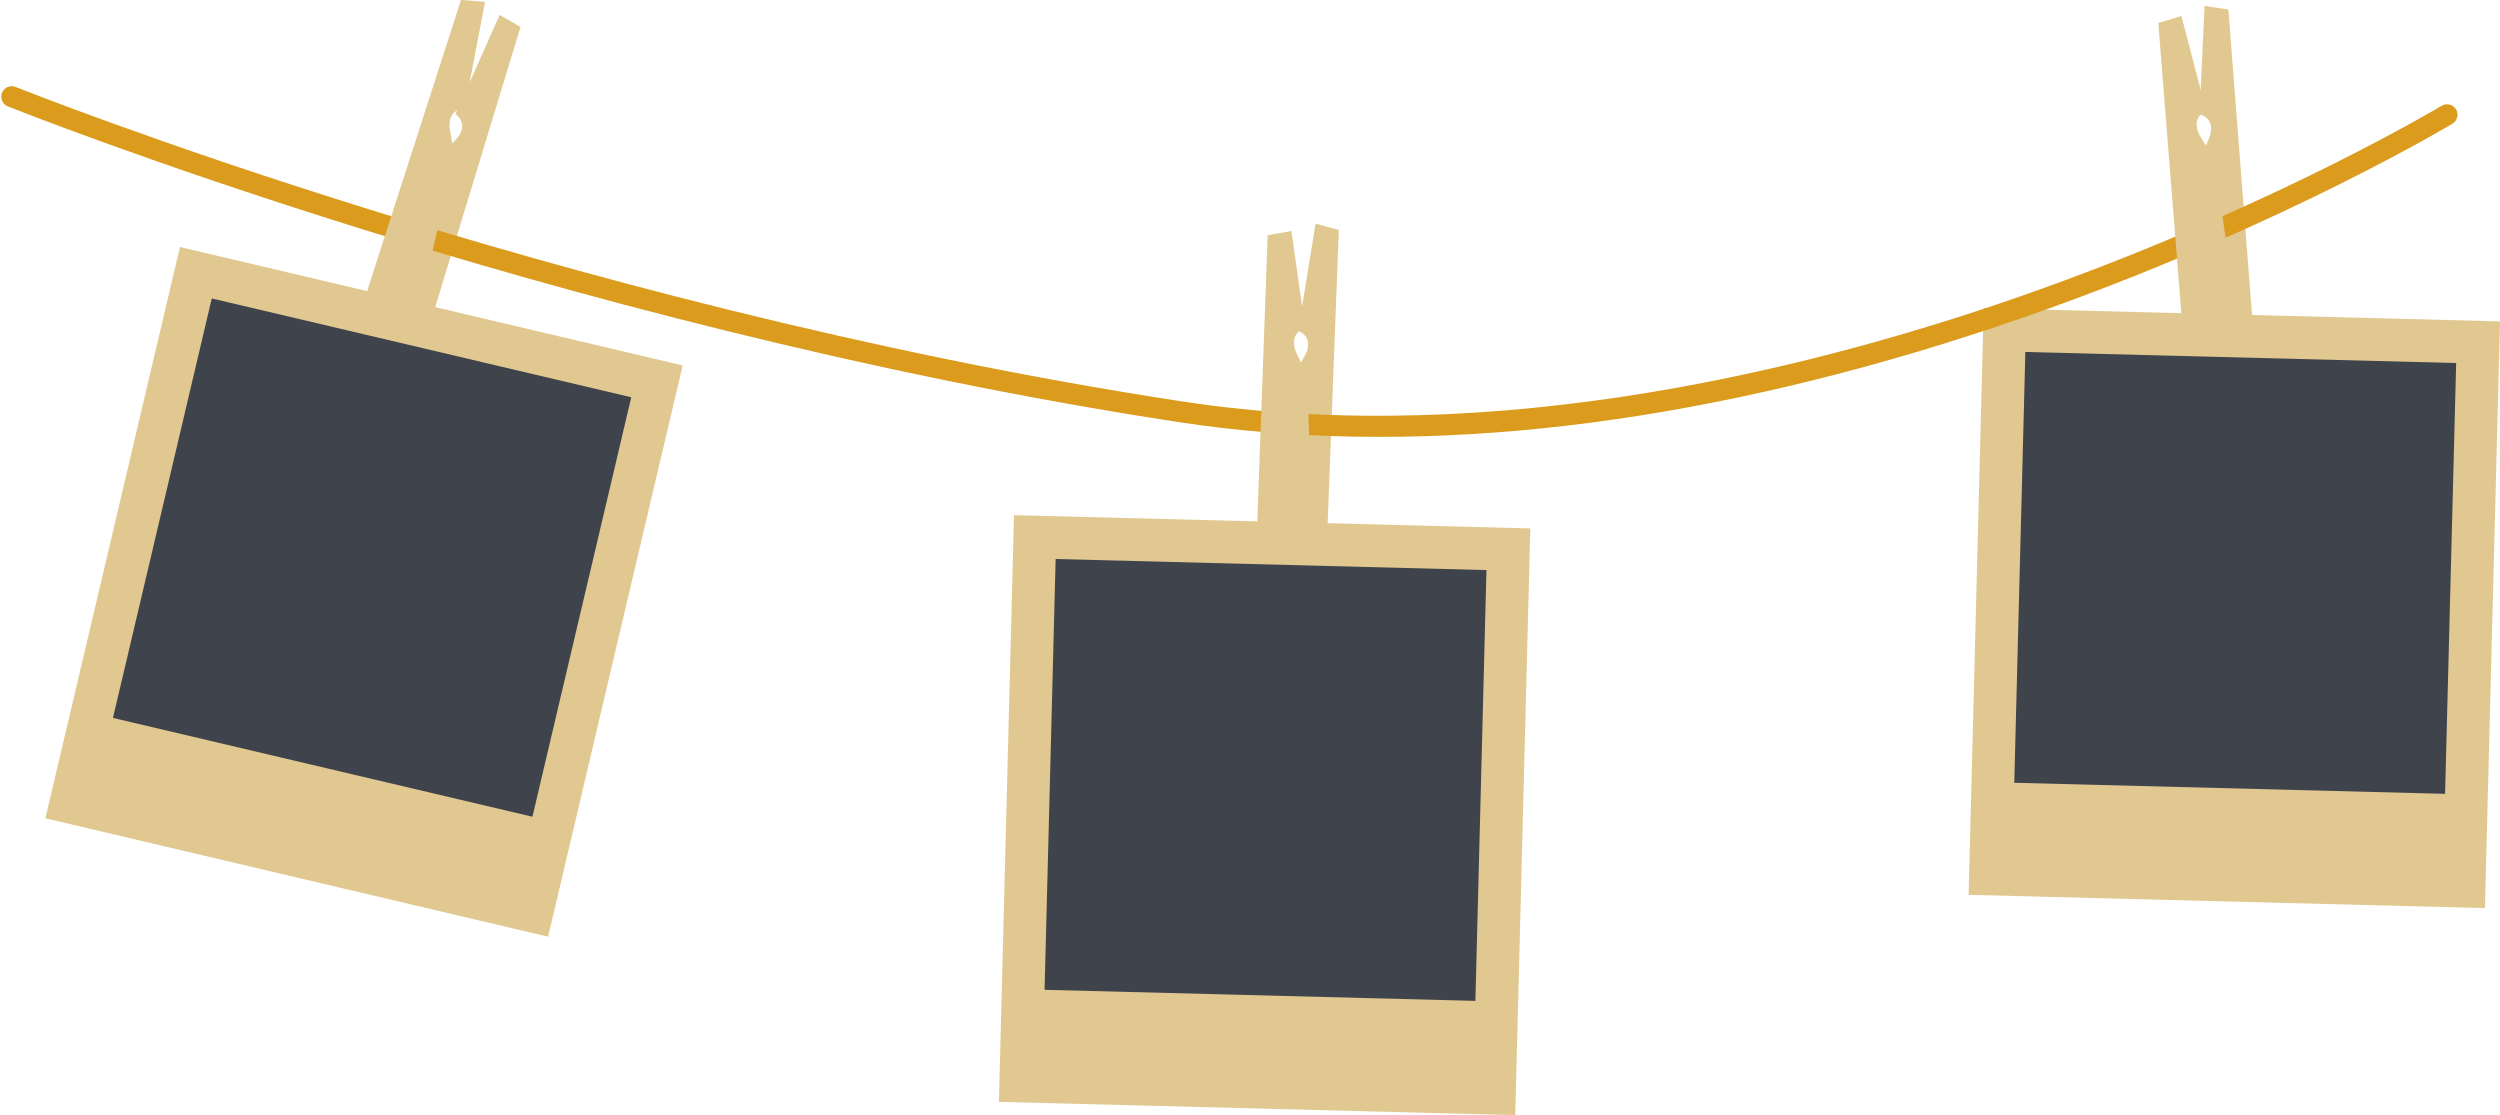 <?xml version="1.0" encoding="UTF-8"?><svg xmlns="http://www.w3.org/2000/svg" xmlns:xlink="http://www.w3.org/1999/xlink" height="357.0" preserveAspectRatio="xMidYMid meet" version="1.0" viewBox="99.6 321.5 800.4 357.0" width="800.4" zoomAndPan="magnify"><g><g id="change1_1"><path d="M 821.125 428.977 L 813.031 324.551 L 805.402 323.383 L 803.816 358.098 C 803.816 358.098 809.734 359.344 806.629 366.336 C 803.52 373.328 803.52 373.328 803.52 373.328 L 802.988 429.93 L 821.125 428.977" fill="#e0c890"/></g><g id="change1_2"><path d="M 524.25 499.801 L 528.234 395.137 L 520.793 393.098 L 515.219 427.398 C 515.219 427.398 520.953 429.32 517.062 435.906 C 513.168 442.492 513.168 442.492 513.168 442.492 L 506.125 498.656 L 524.25 499.801" fill="#e0c890"/></g><g id="change1_3"><path d="M 235.73 430.34 L 266.25 330.145 L 259.574 326.273 L 245.441 358.027 C 245.441 358.027 250.5 361.344 245.059 366.723 C 239.613 372.102 239.613 372.102 239.613 372.102 L 218.492 424.617 L 235.73 430.34" fill="#e0c890"/></g><g id="change1_4"><path d="M 275.078 621.395 L 114.133 583.48 L 157.219 400.586 L 318.168 438.5 L 275.078 621.395" fill="#e0c890"/></g><g id="change2_1"><path d="M 270.062 582.984 L 135.766 551.348 L 167.402 417.051 L 301.703 448.688 L 270.062 582.984" fill="#3f434c"/></g><g id="change1_5"><path d="M 584.715 678.52 L 419.414 674.273 L 424.238 486.434 L 589.539 490.68 L 584.715 678.52" fill="#e0c890"/></g><g id="change2_2"><path d="M 571.961 641.941 L 434.031 638.398 L 437.574 500.469 L 575.504 504.016 L 571.961 641.941" fill="#3f434c"/></g><g id="change1_6"><path d="M 895.172 612.234 L 729.871 607.988 L 734.699 420.148 L 900 424.395 L 895.172 612.234" fill="#e0c890"/></g><g id="change2_3"><path d="M 882.418 575.656 L 744.488 572.113 L 748.035 434.188 L 885.965 437.73 L 882.418 575.656" fill="#3f434c"/></g><g id="change3_1"><path d="M 504.664 459.887 C 495.305 459.113 486.109 458.039 477.074 456.66 C 374.723 441.062 278.234 414.41 215.316 394.801 C 147.141 373.551 102.551 355.742 102.105 355.566 C 100.387 354.879 99.551 352.926 100.242 351.203 C 100.93 349.484 102.887 348.648 104.605 349.34 C 105.047 349.516 149.441 367.242 217.387 388.414 C 280.066 407.949 376.176 434.496 478.086 450.027 C 579.484 465.484 683.656 438.961 753.191 413.984 C 828.684 386.871 880.797 355.676 881.316 355.363 C 882.902 354.406 884.965 354.918 885.922 356.504 C 886.879 358.09 886.367 360.152 884.777 361.109 C 884.258 361.426 831.684 392.91 755.602 420.25 C 710.898 436.312 666.922 447.844 624.883 454.512 C 582.711 461.207 542.398 463 504.664 459.887" fill="#db9c1d"/></g><g id="change1_7"><path d="M 215.062 421.168 L 247.195 321.48 L 254.887 322.113 L 248.363 356.25 C 248.363 356.25 242.316 356.09 243.719 363.609 C 245.117 371.133 245.117 371.133 245.117 371.133 L 232.48 426.309 L 215.062 421.168" fill="#e0c890"/></g><g id="change1_8"><path d="M 501.789 497.867 L 505.465 396.805 L 513.062 395.461 L 517.453 426.605 C 517.453 426.605 511.562 427.988 514.836 434.906 C 518.102 441.824 518.102 441.824 518.102 441.824 L 519.941 498.398 L 501.789 497.867" fill="#e0c890"/></g><g id="change1_9"><path d="M 798.594 429.645 L 790.605 328.832 L 798 326.621 L 805.945 357.055 C 805.945 357.055 800.258 359.105 804.301 365.602 C 808.344 372.098 808.344 372.098 808.344 372.098 L 816.688 428.082 L 798.594 429.645" fill="#e0c890"/></g></g></svg>